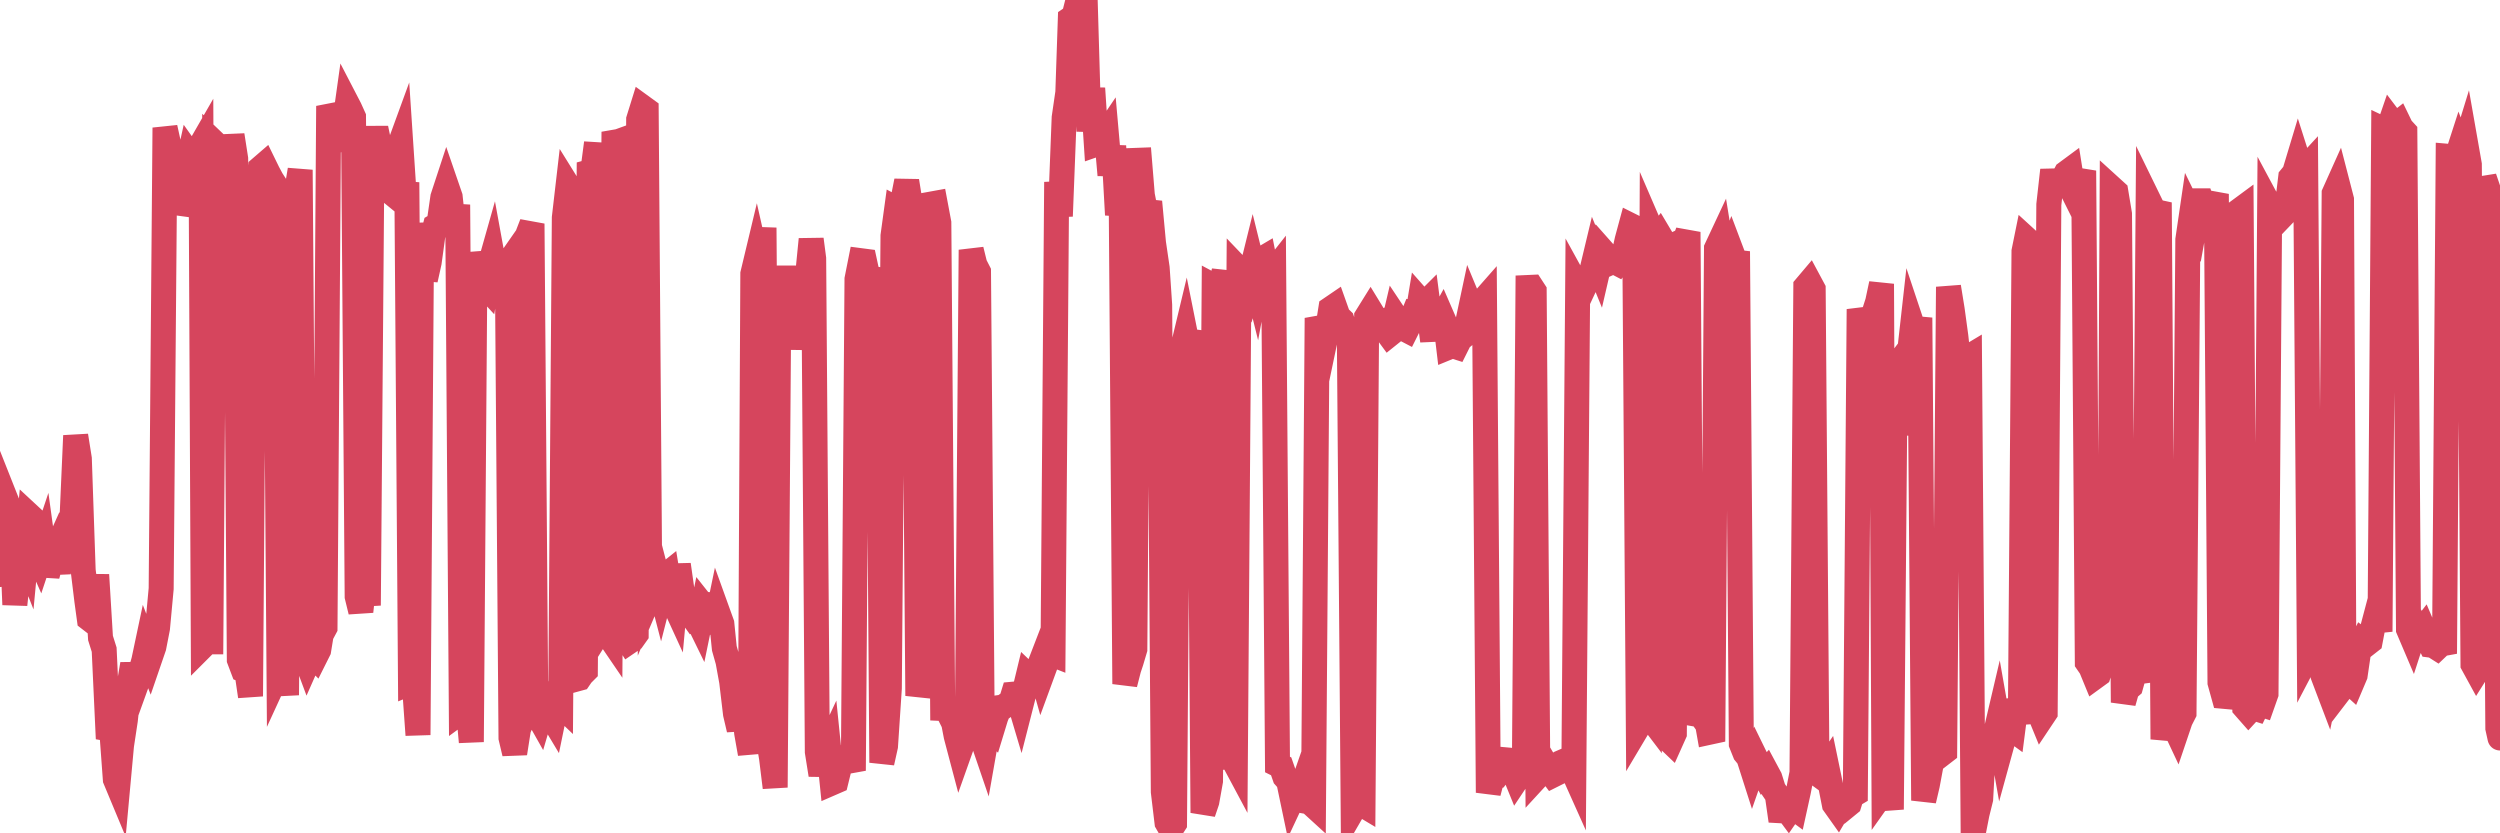 <?xml version="1.0"?><svg width="150px" height="50px" xmlns="http://www.w3.org/2000/svg" xmlns:xlink="http://www.w3.org/1999/xlink"> <polyline fill="none" stroke="#d6455d" stroke-width="1.5px" stroke-linecap="round" stroke-miterlimit="5" points="0.00,34.47 0.22,29.64 0.45,30.22 0.67,30.85 0.89,36.28 1.12,34.09 1.34,32.81 1.56,33.37 1.79,30.95 1.93,31.08 2.16,33.02 2.38,33.52 2.60,32.86 2.83,34.53 3.05,33.70 3.27,33.21 3.50,34.38 3.65,32.94 3.87,32.26 4.09,32.62 4.32,31.13 4.54,26.14 4.76,27.52 4.99,34.22 5.21,36.03 5.36,37.13 5.58,37.30 5.80,34.49 6.03,38.28 6.25,38.98 6.47,43.72 6.70,43.76 6.92,46.76 7.07,47.12 7.29,44.73 7.52,43.21 7.74,41.15 7.96,39.85 8.19,41.03 8.41,40.42 8.63,39.63 8.78,38.92 9.00,39.49 9.23,38.82 9.45,37.69 9.67,35.32 9.90,7.66 10.12,8.66 10.34,9.73 10.49,10.39 10.72,12.19 10.94,12.22 11.16,10.34 11.39,9.30 11.61,9.61 11.83,9.11 12.06,8.71 12.20,38.74 12.43,38.51 12.65,38.51 12.87,8.57 13.10,8.79 13.32,9.49 13.54,9.96 13.77,10.36 13.92,8.11 14.14,9.52 14.36,39.58 14.59,40.19 14.81,40.28 15.03,41.78 15.25,12.35 15.48,11.59 15.63,10.09 15.85,9.90 16.07,10.35 16.30,10.78 16.52,11.12 16.74,40.24 16.97,39.74 17.19,41.71 17.41,12.99 17.56,12.30 17.79,11.52 18.01,10.19 18.23,39.16 18.45,39.75 18.68,39.23 18.90,39.45 19.12,39.01 19.27,38.09 19.50,37.66 19.72,6.36 19.94,6.89 20.17,8.44 20.39,8.31 20.61,7.88 20.84,6.24 20.98,6.51 21.21,7.02 21.43,35.79 21.65,36.69 21.88,34.57 22.10,36.33 22.32,8.85 22.55,7.70 22.70,8.42 22.92,9.21 23.14,10.35 23.37,11.47 23.59,11.65 23.81,9.17 24.04,8.54 24.26,11.86 24.41,10.94 24.63,40.97 24.85,40.88 25.08,44.10 25.30,13.38 25.52,16.78 25.75,15.74 25.97,14.14 26.12,13.56 26.34,13.43 26.57,11.84 26.79,11.17 27.01,11.81 27.24,13.96 27.46,12.28 27.68,42.69 27.83,42.58 28.05,41.99 28.28,44.52 28.50,15.15 28.72,16.48 28.95,16.98 29.17,17.22 29.39,15.92 29.54,15.39 29.77,16.65 29.99,17.03 30.21,16.21 30.44,15.88 30.66,44.27 30.88,45.20 31.11,43.73 31.25,43.41 31.48,15.14 31.70,13.99 31.92,13.42 32.15,42.70 32.37,43.09 32.59,42.34 32.82,42.38 33.04,42.90 33.19,43.15 33.41,42.08 33.64,42.30 33.86,13.06 34.08,11.16 34.31,11.53 34.53,40.76 34.75,40.70 34.90,40.48 35.12,40.26 35.35,10.32 35.57,10.26 35.79,8.58 36.02,37.78 36.24,37.43 36.46,38.04 36.61,38.26 36.84,7.91 37.06,8.51 37.28,8.43 37.50,38.15 37.73,38.51 37.95,38.36 38.17,38.05 38.32,7.17 38.55,6.43 38.77,6.59 38.99,35.73 39.22,35.19 39.44,34.62 39.66,35.47 39.89,34.57 40.04,34.45 40.26,35.80 40.48,36.28 40.70,33.88 40.93,35.50 41.15,36.07 41.37,36.74 41.60,37.06 41.75,36.97 41.97,37.42 42.19,36.35 42.42,36.64 42.64,35.65 42.86,37.92 43.09,36.81 43.31,37.42 43.46,38.90 43.68,39.68 43.90,40.89 44.13,42.83 44.35,43.77 44.57,41.78 44.80,43.98 45.02,45.22 45.17,16.43 45.39,15.51 45.62,16.53 45.84,13.66 46.06,44.10 46.29,45.46 46.51,47.25 46.73,17.55 46.88,17.50 47.10,19.43 47.33,15.98 47.55,19.67 47.77,20.85 48.00,19.79 48.22,18.65 48.44,16.68 48.67,14.36 48.82,15.51 49.04,45.11 49.26,46.49 49.49,45.28 49.71,44.81 49.93,46.97 50.16,46.87 50.38,45.97 50.53,45.76 50.75,45.51 50.97,45.64 51.20,46.24 51.42,16.75 51.64,15.64 51.87,15.67 52.09,16.69 52.24,17.25 52.46,16.79 52.69,16.14 52.91,45.76 53.13,44.77 53.36,41.30 53.58,14.15 53.80,12.54 53.95,12.62 54.17,12.03 54.40,10.86 54.62,12.23 54.84,13.15 55.07,41.75 55.29,40.76 55.51,40.52 55.66,39.98 55.89,12.24 56.11,12.20 56.33,13.37 56.56,42.51 56.78,42.52 57.00,42.94 57.22,43.38 57.37,44.16 57.60,45.03 57.82,44.41 58.04,43.71 58.27,14.99 58.49,15.88 58.71,16.31 58.94,44.34 59.09,44.78 59.31,43.53 59.53,43.75 59.75,43.03 59.98,42.45 60.20,42.42 60.42,42.26 60.65,42.14 60.80,41.65 61.02,41.63 61.24,42.37 61.47,41.47 61.69,40.56 61.91,40.77 62.14,40.52 62.36,39.95 62.51,40.48 62.73,39.88 62.95,39.18 63.18,39.27 63.40,10.92 63.62,12.97 63.85,7.06 64.07,5.55 64.22,1.13 64.44,0.98 64.67,0.06 64.89,0.00 65.11,0.00 65.34,7.88 65.56,5.30 65.78,8.65 66.01,8.57 66.15,8.35 66.38,8.01 66.60,10.50 66.82,8.76 67.05,12.89 67.27,11.64 67.49,41.04 67.72,40.14 67.87,39.69 68.09,38.95 68.31,8.90 68.54,11.71 68.76,12.83 68.98,12.11 69.21,14.58 69.43,16.08 69.58,18.30 69.80,47.51 70.02,49.35 70.25,49.75 70.47,49.41 70.69,20.34 70.92,21.07 71.14,20.15 71.29,20.90 71.51,20.77 71.74,20.76 71.96,19.89 72.18,48.77 72.41,48.09 72.63,46.86 72.85,17.18 73.00,17.26 73.22,17.29 73.45,16.27 73.67,45.41 73.89,45.39 74.12,45.82 74.34,16.16 74.56,16.39 74.71,16.26 74.94,16.86 75.16,15.97 75.38,16.86 75.61,15.61 75.83,15.48 76.05,16.60 76.27,16.47 76.42,16.28 76.65,45.87 76.87,45.98 77.09,46.61 77.32,46.87 77.54,47.92 77.76,47.45 77.99,47.63 78.14,47.20 78.36,48.08 78.58,48.12 78.81,48.33 79.03,19.08 79.25,19.66 79.47,20.57 79.70,19.47 79.85,18.52 80.07,18.37 80.29,18.99 80.52,19.21 80.74,19.87 80.96,20.02 81.19,48.56 81.41,48.18 81.63,48.21 81.78,48.30 82.00,19.01 82.23,18.64 82.45,19.00 82.67,19.51 82.90,19.39 83.12,19.79 83.34,20.09 83.49,19.97 83.72,18.99 83.94,19.32 84.16,19.68 84.39,19.80 84.61,19.36 84.83,18.82 85.06,18.88 85.20,18.03 85.43,18.29 85.65,18.07 85.87,19.77 86.10,19.76 86.32,19.44 86.54,19.04 86.77,19.57 86.92,20.83 87.14,20.74 87.36,20.81 87.59,20.35 87.81,20.17 88.03,19.49 88.26,18.41 88.48,18.94 88.63,18.61 88.85,18.19 89.07,17.94 89.30,47.56 89.52,46.72 89.74,46.63 89.97,46.32 90.19,46.21 90.34,45.59 90.56,45.61 90.79,46.21 91.01,46.75 91.23,46.42 91.46,46.50 91.68,17.25 91.90,17.24 92.05,17.47 92.27,46.56 92.50,46.31 92.72,45.83 92.94,46.20 93.17,46.51 93.39,46.40 93.61,46.00 93.76,45.71 93.99,45.61 94.21,45.89 94.43,46.38 94.66,17.19 94.88,17.59 95.10,17.12 95.33,16.76 95.47,16.41 95.70,15.45 95.92,15.99 96.14,15.04 96.37,15.30 96.59,15.77 96.81,15.67 97.04,15.79 97.26,15.48 97.41,15.38 97.63,14.39 97.86,13.54 98.08,13.65 98.30,43.58 98.52,43.21 98.75,42.69 98.97,42.98 99.12,13.90 99.34,14.41 99.57,14.11 99.79,14.48 100.01,44.28 100.24,44.50 100.46,44.01 100.68,14.59 100.83,14.52 101.06,14.50 101.28,13.92 101.50,43.43 101.72,42.83 101.95,42.76 102.17,43.07 102.39,43.09 102.54,43.94 102.77,43.89 102.99,14.91 103.21,14.44 103.44,15.86 103.66,15.66 103.88,15.08 104.11,15.69 104.25,15.08 104.48,44.63 104.70,45.18 104.92,45.45 105.15,46.17 105.37,45.54 105.59,45.99 105.82,46.42 105.97,46.26 106.19,46.67 106.41,47.37 106.64,47.71 106.86,49.25 107.08,48.40 107.31,48.71 107.53,48.39 107.68,48.50 107.90,47.50 108.12,46.37 108.35,17.20 108.57,16.94 108.79,17.35 109.02,46.41 109.24,46.57 109.39,46.35 109.61,46.03 109.84,47.14 110.06,48.26 110.28,48.57 110.51,48.18 110.73,48.41 110.95,48.23 111.10,47.75 111.32,47.62 111.55,18.55 111.77,19.41 111.99,20.13 112.22,19.51 112.44,18.80 112.66,18.11 112.89,17.03 113.04,47.46 113.26,47.15 113.48,48.57 113.71,22.20 113.93,26.06 114.15,24.19 114.38,21.19 114.60,20.90 114.75,19.56 114.97,20.22 115.19,19.06 115.42,48.03 115.64,47.09 115.86,45.91 116.09,43.61 116.31,44.57 116.46,45.27 116.68,45.10 116.91,17.21 117.13,18.57 117.35,20.18 117.58,22.28 117.80,21.83 118.02,21.48 118.17,21.39 118.39,50.00 118.62,48.83 118.84,47.94 119.06,43.88 119.29,44.86 119.51,44.53 119.73,44.00 119.88,43.36 120.11,44.67 120.33,43.87 120.55,43.62 120.77,43.78 121.00,42.00 121.22,43.44 121.44,15.08 121.59,14.34 121.82,14.55 122.04,14.02 122.26,42.53 122.49,43.09 122.71,42.76 122.93,12.27 123.16,10.21 123.31,11.13 123.53,10.89 123.75,10.80 123.97,10.38 124.20,10.21 124.42,11.60 124.64,12.04 124.87,10.68 125.02,10.24 125.24,39.74 125.46,40.06 125.69,40.62 125.91,40.46 126.13,39.79 126.36,39.66 126.58,40.21 126.73,11.31 126.95,11.51 127.17,12.84 127.40,42.15 127.62,41.37 127.84,41.18 128.07,40.36 128.29,37.97 128.44,40.10 128.66,40.91 128.89,11.95 129.11,12.40 129.33,12.70 129.56,12.75 129.78,44.36 130.00,43.19 130.23,42.69 130.37,43.37 130.60,43.86 130.82,43.21 131.04,42.78 131.27,14.38 131.49,12.88 131.71,13.33 131.94,12.05 132.09,12.05 132.31,12.67 132.53,13.02 132.76,12.21 132.98,11.64 133.20,40.95 133.43,41.78 133.65,41.80 133.80,12.47 134.02,13.19 134.24,12.72 134.47,12.55 134.69,42.45 134.91,42.70 135.14,42.45 135.36,42.52 135.51,42.21 135.73,42.28 135.96,41.63 136.18,12.35 136.40,12.76 136.63,12.52 136.85,13.04 137.07,12.81 137.22,12.49 137.44,10.65 137.67,10.37 137.89,9.64 138.11,10.33 138.34,10.08 138.56,39.16 138.78,38.74 138.93,38.64 139.16,38.98 139.38,40.53 139.60,41.11 139.83,40.00 140.05,11.61 140.27,11.12 140.49,11.97 140.64,41.13 140.87,40.83 141.09,41.03 141.31,40.51 141.54,38.94 141.76,38.49 141.98,38.66 142.21,38.48 142.36,37.69 142.58,36.86 142.80,37.90 143.02,7.78 143.25,7.89 143.47,7.25 143.69,7.54 143.92,7.36 144.07,7.67 144.29,7.91 144.51,37.76 144.74,38.30 144.96,37.62 145.18,38.04 145.41,37.74 145.63,38.26 145.85,38.71 146.00,38.73 146.22,38.87 146.45,38.65 146.67,39.22 146.89,9.38 147.12,9.40 147.34,9.65 147.56,8.97 147.71,9.37 147.94,8.62 148.16,9.87 148.38,39.86 148.61,40.28 148.83,39.93 149.05,10.66 149.28,11.34 149.42,12.15 149.65,14.53 149.87,43.69 150.00,44.28 "/></svg>